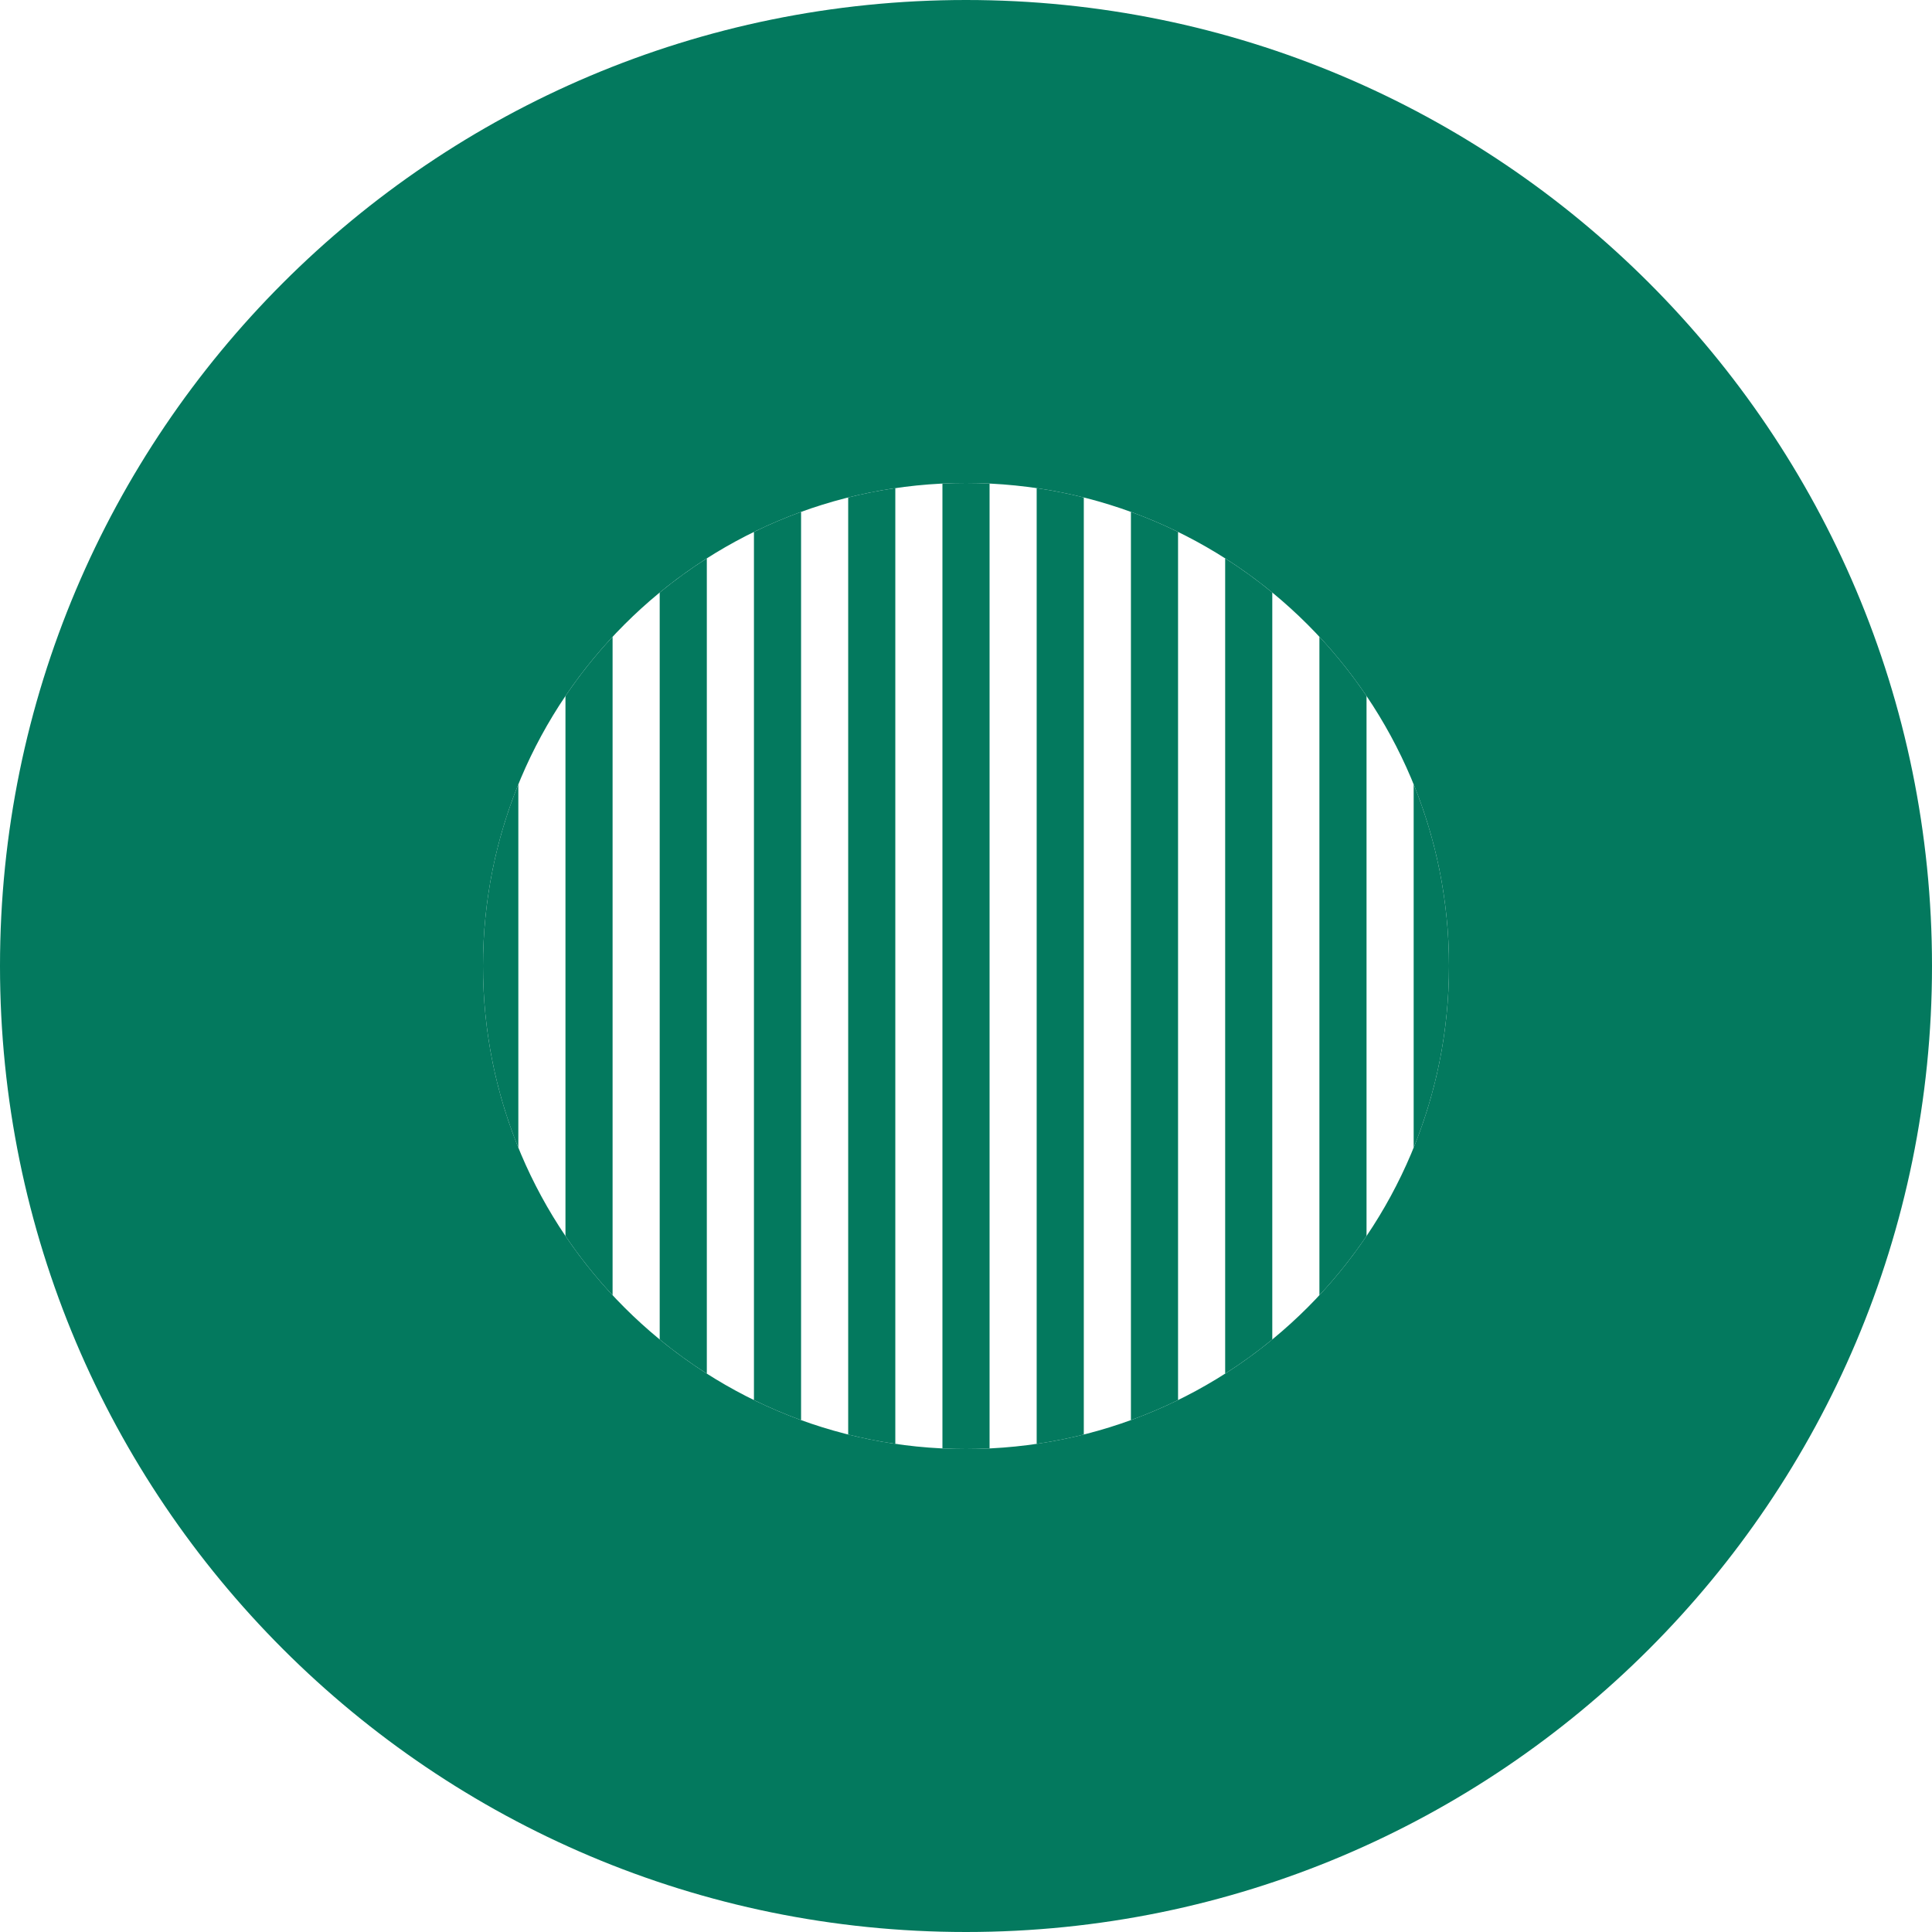 <ns0:svg xmlns:ns0="http://www.w3.org/2000/svg" fill="none" height="148" viewBox="0 0 148 148" width="148"><style>path, circle, rect, polygon, polyline, ellipse { fill: #03795E !important; stroke: #03795E !important; }</style><ns0:g fill="#03795E"><ns0:path clip-rule="evenodd" d="m74 148c40.869 0 74-33.131 74-74 0-40.869-33.131-74-74-74-40.869 0-74 33.131-74 74 0 40.869 33.131 74 74 74zm0-37c20.434 0 37-16.566 37-37s-16.566-37-37-37c-20.435 0-37 16.566-37 37s16.565 37 37 37z" fill-rule="evenodd" /><ns0:path d="m39.707 60.081c-1.746 4.297-2.707 8.995-2.707 13.919s.962 9.622 2.707 13.919z" /><ns0:path d="m46.927 99.22c-1.317-1.413-2.525-2.93-3.61-4.536v-41.368c1.085-1.606 2.293-3.123 3.61-4.536z" /><ns0:path d="m54.146 105.228c-1.257-.801-2.462-1.676-3.61-2.618v-57.22c1.148-.942 2.353-1.817 3.61-2.618z" /><ns0:path d="m61.366 108.787c-1.235-.449-2.44-.962-3.61-1.534v-66.506c1.17-.573 2.374-1.085 3.61-1.534z" /><ns0:path d="m68.585 110.607c-1.224-.18-2.428-.419-3.61-.715v-71.784c1.182-.296 2.386-.536 3.61-.715z" /><ns0:path d="m75.805 110.957c-.598.028-1.2.043-1.805.043-.605 0-1.207-.015-1.805-.043v-73.914c.598-.029 1.2-.043 1.805-.043.605 0 1.207.015 1.805.043z" /><ns0:path d="m83.024 109.892c-1.182.296-2.386.535-3.61.715v-73.214c1.224.179 2.428.419 3.61.715z" /><ns0:path d="m90.244 107.253c-1.17.572-2.374 1.085-3.61 1.534v-69.574c1.235.449 2.44.961 3.61 1.534z" /><ns0:path d="m97.463 102.61c-1.148.943-2.353 1.817-3.61 2.618v-62.456c1.257.801 2.462 1.675 3.61 2.618z" /><ns0:path d="m104.683 94.684c-1.085 1.606-2.293 3.123-3.61 4.536v-50.44c1.317 1.413 2.525 2.93 3.61 4.536z" /><ns0:path d="m108.293 60.081c1.745 4.297 2.707 8.995 2.707 13.919 0 4.923-.962 9.622-2.707 13.919z" /></ns0:g></ns0:svg>